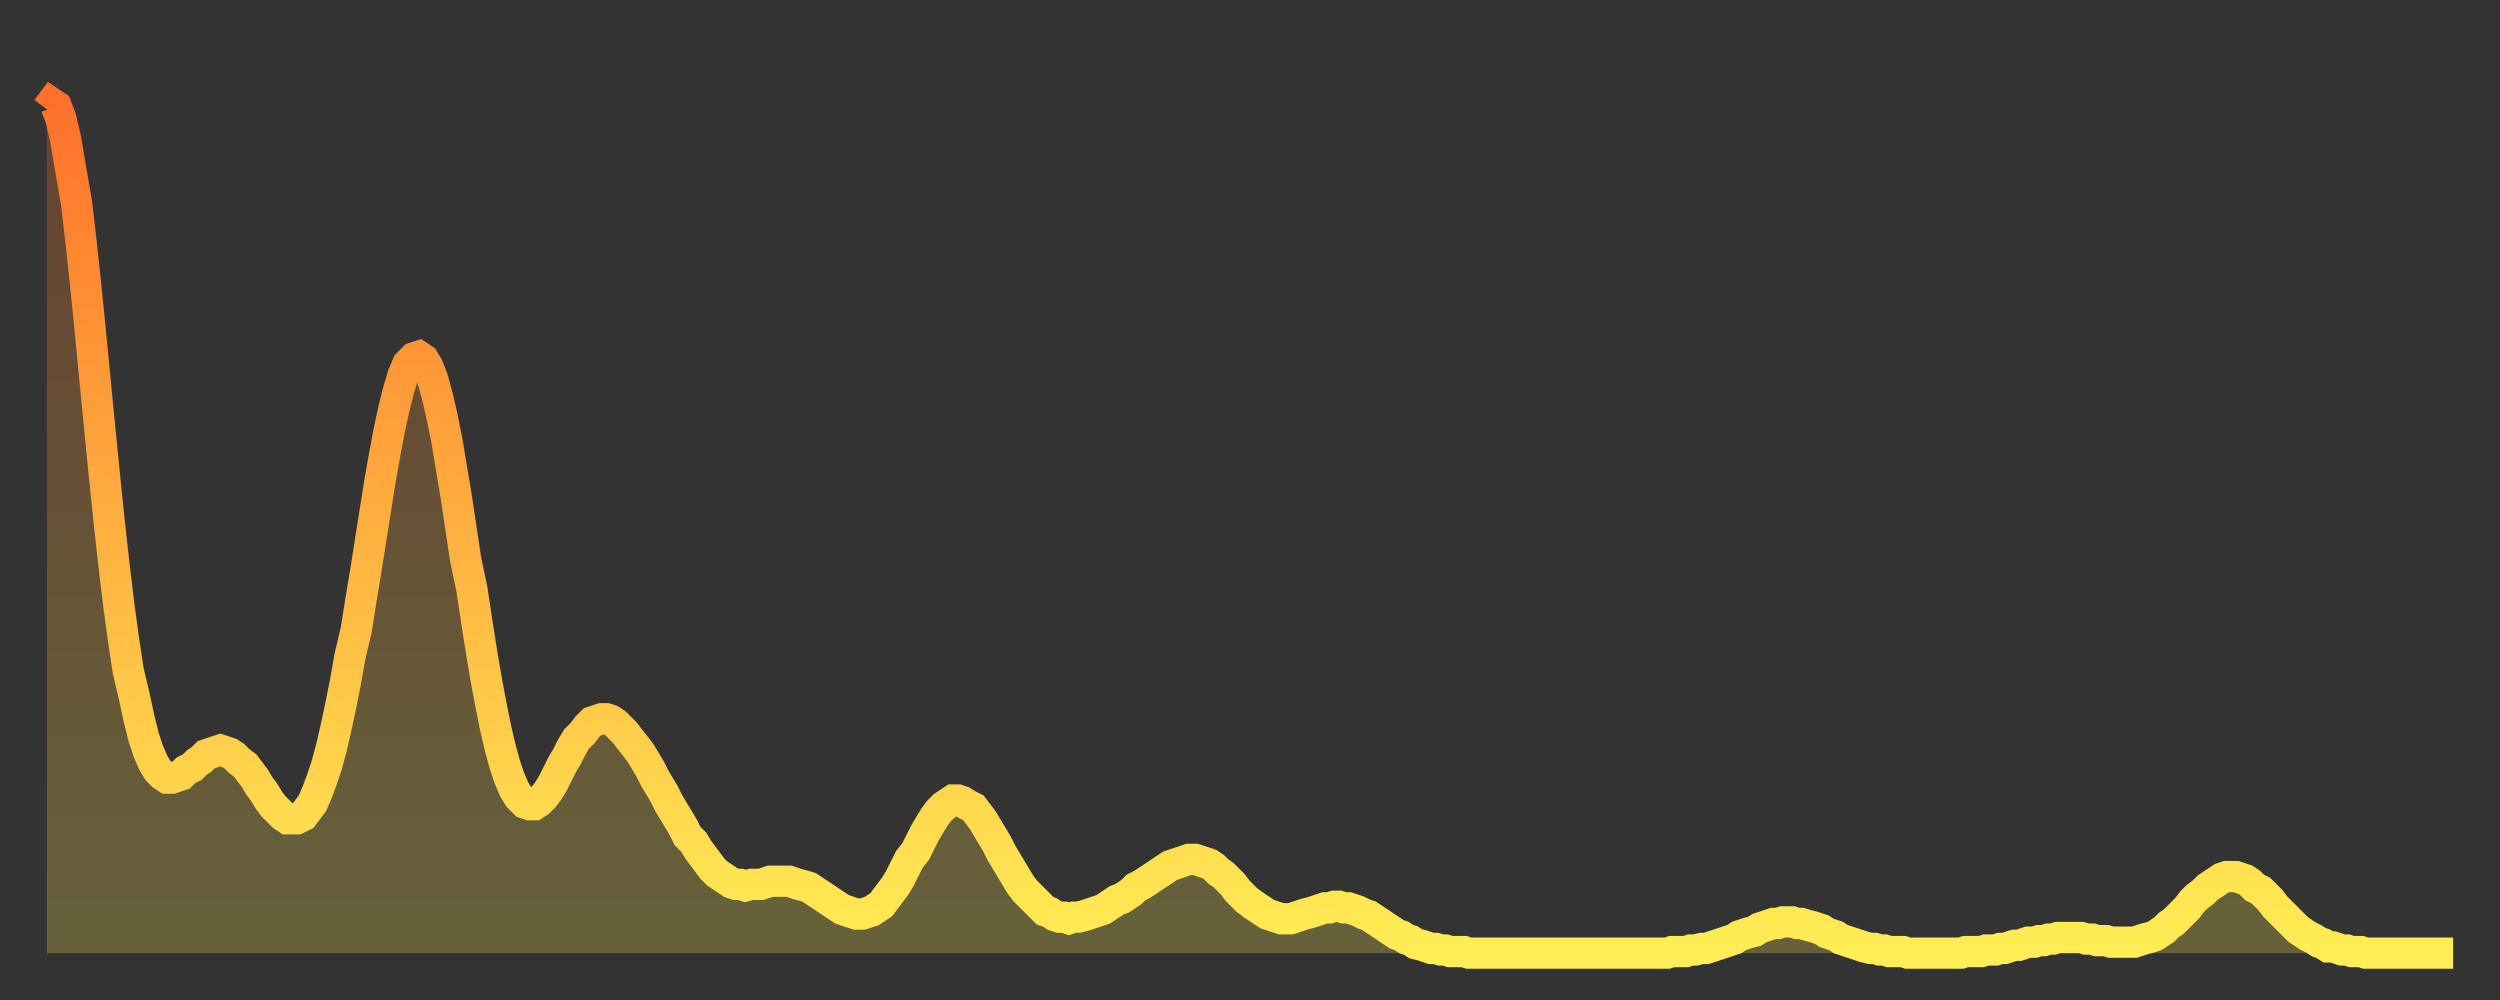 <?xml version="1.0" encoding="utf-8" ?>
<svg baseProfile="full" height="64" version="1.1" width="160" xmlns="http://www.w3.org/2000/svg" xmlns:ev="http://www.w3.org/2001/xml-events" xmlns:xlink="http://www.w3.org/1999/xlink"><rect width="100%" height="100%" fill="#333333" stroke="none"/><defs><linearGradient id="id3421850" x1="0" x2="0" y1="0" y2="1"><stop offset="0%" stop-color="#ff712b" /><stop offset="50%" stop-color="#ffb040" /><stop offset="100%" stop-color="#ffee55" /></linearGradient></defs><g transform="translate(3,3)"><g><path d="M 0.0 4.0 0.3 3.6 0.6 3.8 0.9 4.6 1.2 5.9 1.5 7.7 1.9 10.0 2.2 12.6 2.5 15.4 2.8 18.4 3.1 21.5 3.4 24.6 3.7 27.6 4.0 30.5 4.3 33.2 4.6 35.7 4.9 37.9 5.2 39.9 5.6 41.6 5.9 43.0 6.2 44.2 6.5 45.1 6.8 45.8 7.1 46.3 7.4 46.6 7.7 46.8 8.0 46.8 8.3 46.7 8.6 46.6 8.9 46.3 9.3 46.1 9.6 45.8 9.9 45.6 10.2 45.3 10.5 45.2 10.8 45.1 11.1 45.0 11.4 45.1 11.7 45.2 12.0 45.4 12.3 45.7 12.7 46.0 13.0 46.4 13.3 46.8 13.6 47.3 13.9 47.7 14.2 48.2 14.5 48.6 14.8 48.9 15.1 49.2 15.4 49.4 15.7 49.4 16.0 49.4 16.4 49.2 16.7 48.8 17.0 48.4 17.3 47.7 17.6 46.9 17.9 46.0 18.2 44.9 18.5 43.6 18.8 42.2 19.1 40.7 19.4 39.0 19.8 37.3 20.1 35.4 20.4 33.6 20.7 31.7 21.0 29.8 21.3 27.9 21.6 26.2 21.9 24.6 22.2 23.2 22.5 22.0 22.8 21.0 23.1 20.3 23.5 19.9 23.8 19.8 24.1 20.0 24.4 20.5 24.7 21.3 25.0 22.4 25.3 23.7 25.6 25.2 25.9 27.0 26.2 28.8 26.5 30.8 26.8 32.8 27.2 34.7 27.5 36.7 27.8 38.6 28.1 40.4 28.4 42.0 28.7 43.5 29.0 44.8 29.3 45.9 29.6 46.8 29.9 47.5 30.2 48.0 30.6 48.4 30.9 48.5 31.2 48.5 31.5 48.3 31.8 48.0 32.1 47.6 32.4 47.1 32.7 46.5 33.0 45.9 33.3 45.4 33.6 44.8 33.9 44.3 34.3 43.9 34.6 43.5 34.9 43.2 35.2 43.1 35.5 43.0 35.8 43.0 36.1 43.1 36.4 43.3 36.7 43.6 37.0 43.9 37.3 44.3 37.7 44.8 38.0 45.2 38.3 45.7 38.6 46.2 38.9 46.8 39.2 47.3 39.5 47.8 39.8 48.4 40.1 48.9 40.4 49.4 40.7 49.9 41.0 50.5 41.4 50.9 41.7 51.4 42.0 51.8 42.3 52.2 42.6 52.6 42.9 52.9 43.2 53.1 43.5 53.3 43.8 53.5 44.1 53.6 44.4 53.6 44.7 53.7 45.1 53.6 45.4 53.6 45.7 53.6 46.0 53.5 46.3 53.4 46.6 53.4 46.9 53.4 47.2 53.4 47.5 53.4 47.8 53.5 48.1 53.6 48.5 53.7 48.8 53.8 49.1 54.0 49.4 54.2 49.7 54.4 50.0 54.6 50.3 54.8 50.6 55.0 50.9 55.2 51.2 55.3 51.5 55.4 51.8 55.5 52.2 55.5 52.5 55.4 52.8 55.3 53.1 55.1 53.4 54.9 53.7 54.5 54.0 54.1 54.3 53.7 54.6 53.2 54.9 52.6 55.2 52.0 55.6 51.5 55.9 50.9 56.2 50.3 56.5 49.8 56.8 49.3 57.1 48.9 57.4 48.6 57.7 48.4 58.0 48.2 58.3 48.2 58.6 48.3 58.9 48.5 59.3 48.7 59.6 49.1 59.9 49.5 60.2 50.0 60.5 50.5 60.8 51.0 61.1 51.6 61.4 52.1 61.7 52.6 62.0 53.1 62.3 53.6 62.6 54.0 63.0 54.4 63.3 54.7 63.6 55.0 63.9 55.3 64.2 55.4 64.5 55.6 64.8 55.7 65.1 55.7 65.4 55.8 65.7 55.7 66.0 55.7 66.4 55.6 66.7 55.5 67.0 55.4 67.3 55.3 67.6 55.2 67.9 55.0 68.2 54.8 68.5 54.6 68.8 54.5 69.1 54.3 69.4 54.1 69.7 53.8 70.1 53.6 70.4 53.4 70.7 53.2 71.0 53.0 71.3 52.8 71.6 52.6 71.9 52.4 72.2 52.3 72.5 52.2 72.8 52.1 73.1 52.0 73.5 52.0 73.8 52.1 74.1 52.2 74.4 52.3 74.7 52.5 75.0 52.8 75.3 53.0 75.6 53.3 75.9 53.6 76.2 54.0 76.5 54.3 76.8 54.6 77.2 54.9 77.5 55.1 77.8 55.3 78.1 55.5 78.4 55.6 78.7 55.7 79.0 55.8 79.3 55.8 79.6 55.8 79.9 55.7 80.2 55.6 80.5 55.5 80.9 55.4 81.2 55.3 81.5 55.2 81.8 55.1 82.1 55.1 82.4 55.0 82.7 55.0 83.0 55.1 83.3 55.1 83.6 55.2 83.9 55.3 84.3 55.5 84.6 55.6 84.9 55.8 85.2 56.0 85.5 56.2 85.8 56.4 86.1 56.6 86.4 56.8 86.7 56.9 87.0 57.1 87.3 57.2 87.6 57.4 88.0 57.5 88.3 57.6 88.6 57.7 88.9 57.7 89.2 57.8 89.5 57.8 89.8 57.9 90.1 57.9 90.4 57.9 90.7 57.9 91.0 58.0 91.4 58.0 91.7 58.0 92.0 58.0 92.3 58.0 92.6 58.0 92.9 58.0 93.2 58.0 93.5 58.0 93.8 58.0 94.1 58.0 94.4 58.0 94.7 58.0 95.1 58.0 95.4 58.0 95.7 58.0 96.0 58.0 96.3 58.0 96.6 58.0 96.9 58.0 97.2 58.0 97.5 58.0 97.8 58.0 98.1 58.0 98.4 58.0 98.8 58.0 99.1 58.0 99.4 58.0 99.7 58.0 100.0 58.0 100.3 58.0 100.6 58.0 100.9 58.0 101.2 58.0 101.5 58.0 101.8 58.0 102.2 58.0 102.5 58.0 102.8 58.0 103.1 58.0 103.4 58.0 103.7 58.0 104.0 57.9 104.3 57.9 104.6 57.9 104.9 57.9 105.2 57.8 105.5 57.8 105.9 57.7 106.2 57.7 106.5 57.6 106.8 57.5 107.1 57.4 107.4 57.3 107.7 57.2 108.0 57.1 108.3 56.9 108.6 56.8 108.9 56.7 109.3 56.6 109.6 56.4 109.9 56.3 110.2 56.2 110.5 56.1 110.8 56.1 111.1 56.0 111.4 56.0 111.7 56.0 112.0 56.1 112.3 56.1 112.6 56.2 113.0 56.3 113.3 56.4 113.6 56.5 113.9 56.7 114.2 56.8 114.5 56.9 114.8 57.1 115.1 57.2 115.4 57.3 115.7 57.4 116.0 57.5 116.3 57.6 116.7 57.7 117.0 57.7 117.3 57.8 117.6 57.8 117.9 57.9 118.2 57.9 118.5 57.9 118.8 57.9 119.1 58.0 119.4 58.0 119.7 58.0 120.1 58.0 120.4 58.0 120.7 58.0 121.0 58.0 121.3 58.0 121.6 58.0 121.9 58.0 122.2 58.0 122.5 58.0 122.8 57.9 123.1 57.9 123.4 57.9 123.8 57.9 124.1 57.8 124.4 57.8 124.7 57.8 125.0 57.7 125.3 57.7 125.6 57.6 125.9 57.5 126.2 57.5 126.5 57.4 126.8 57.3 127.2 57.3 127.5 57.2 127.8 57.2 128.1 57.1 128.4 57.1 128.7 57.0 129.0 57.0 129.3 57.0 129.6 57.0 129.9 57.0 130.2 57.0 130.5 57.1 130.9 57.1 131.2 57.2 131.5 57.2 131.8 57.2 132.1 57.3 132.4 57.3 132.7 57.3 133.0 57.3 133.3 57.3 133.6 57.3 133.9 57.2 134.2 57.1 134.6 57.0 134.9 56.9 135.2 56.7 135.5 56.5 135.8 56.2 136.1 56.0 136.4 55.7 136.7 55.4 137.0 55.1 137.3 54.7 137.6 54.4 138.0 54.1 138.3 53.8 138.6 53.6 138.9 53.4 139.2 53.2 139.5 53.1 139.8 53.1 140.1 53.1 140.4 53.2 140.7 53.3 141.0 53.5 141.3 53.8 141.7 54.0 142.0 54.3 142.3 54.6 142.6 55.0 142.9 55.3 143.2 55.6 143.5 55.9 143.8 56.2 144.1 56.5 144.4 56.7 144.7 56.9 145.1 57.1 145.4 57.3 145.7 57.4 146.0 57.6 146.3 57.6 146.6 57.7 146.9 57.8 147.2 57.8 147.5 57.9 147.8 57.9 148.1 57.9 148.4 58.0 148.8 58.0 149.1 58.0 149.4 58.0 149.7 58.0 150.0 58.0 150.3 58.0 150.6 58.0 150.9 58.0 151.2 58.0 151.5 58.0 151.8 58.0 152.1 58.0 152.5 58.0 152.8 58.0 153.1 58.0 153.4 58.0 153.7 58.0 154.0 58.0" fill="none" id="graph-curve" opacity="1" stroke="url(#id3421850)" stroke-width="2" /><path d="M 0 58 L 0.0 4.0 0.3 3.6 0.6 3.8 0.9 4.6 1.2 5.9 1.5 7.7 1.9 10.0 2.2 12.6 2.5 15.4 2.8 18.4 3.1 21.5 3.4 24.6 3.7 27.6 4.0 30.5 4.3 33.2 4.6 35.7 4.9 37.9 5.2 39.9 5.6 41.6 5.9 43.0 6.2 44.2 6.5 45.1 6.8 45.8 7.1 46.3 7.4 46.6 7.7 46.8 8.0 46.8 8.3 46.7 8.6 46.6 8.9 46.3 9.3 46.1 9.6 45.8 9.9 45.6 10.2 45.3 10.5 45.2 10.8 45.1 11.1 45.0 11.4 45.1 11.7 45.2 12.0 45.4 12.3 45.7 12.7 46.0 13.0 46.4 13.3 46.8 13.6 47.3 13.9 47.7 14.2 48.2 14.5 48.6 14.8 48.9 15.1 49.2 15.4 49.4 15.7 49.4 16.0 49.4 16.4 49.2 16.7 48.8 17.0 48.4 17.3 47.7 17.6 46.9 17.9 46.0 18.2 44.9 18.5 43.6 18.8 42.2 19.1 40.7 19.4 39.0 19.8 37.3 20.1 35.4 20.4 33.6 20.7 31.7 21.0 29.8 21.3 27.9 21.6 26.2 21.9 24.6 22.2 23.2 22.5 22.0 22.8 21.0 23.1 20.3 23.5 19.9 23.8 19.8 24.1 20.0 24.4 20.5 24.7 21.3 25.0 22.4 25.3 23.7 25.6 25.2 25.9 27.0 26.2 28.8 26.5 30.8 26.8 32.8 27.2 34.7 27.5 36.7 27.8 38.6 28.1 40.4 28.4 42.0 28.7 43.5 29.0 44.8 29.3 45.9 29.6 46.8 29.9 47.5 30.2 48.0 30.6 48.4 30.9 48.5 31.2 48.5 31.5 48.3 31.8 48.0 32.1 47.6 32.4 47.1 32.7 46.5 33.0 45.9 33.3 45.4 33.6 44.8 33.9 44.3 34.3 43.9 34.6 43.5 34.9 43.2 35.2 43.1 35.5 43.0 35.8 43.0 36.1 43.1 36.4 43.3 36.7 43.6 37.0 43.9 37.3 44.3 37.7 44.8 38.0 45.2 38.3 45.7 38.6 46.2 38.9 46.8 39.2 47.3 39.5 47.8 39.8 48.4 40.1 48.9 40.4 49.4 40.7 49.9 41.0 50.5 41.4 50.9 41.7 51.4 42.0 51.8 42.3 52.2 42.6 52.6 42.9 52.9 43.2 53.1 43.5 53.3 43.8 53.5 44.1 53.6 44.4 53.6 44.7 53.7 45.1 53.6 45.4 53.6 45.7 53.6 46.0 53.5 46.3 53.4 46.6 53.4 46.9 53.4 47.2 53.4 47.5 53.4 47.8 53.5 48.1 53.6 48.5 53.7 48.8 53.8 49.1 54.0 49.4 54.2 49.7 54.4 50.0 54.6 50.3 54.8 50.6 55.0 50.9 55.2 51.2 55.3 51.5 55.4 51.8 55.5 52.2 55.5 52.5 55.4 52.8 55.3 53.1 55.1 53.4 54.9 53.7 54.5 54.0 54.1 54.3 53.7 54.6 53.2 54.9 52.6 55.2 52.0 55.6 51.5 55.9 50.9 56.2 50.3 56.5 49.8 56.8 49.3 57.1 48.9 57.4 48.6 57.7 48.4 58.0 48.2 58.3 48.2 58.6 48.3 58.9 48.5 59.3 48.7 59.6 49.1 59.9 49.5 60.2 50.0 60.5 50.5 60.8 51.0 61.1 51.6 61.4 52.1 61.7 52.6 62.0 53.1 62.3 53.6 62.6 54.0 63.0 54.4 63.3 54.7 63.6 55.0 63.9 55.3 64.2 55.4 64.5 55.6 64.8 55.7 65.1 55.7 65.4 55.8 65.7 55.7 66.0 55.7 66.4 55.6 66.7 55.5 67.0 55.4 67.3 55.3 67.6 55.2 67.9 55.0 68.2 54.8 68.5 54.6 68.8 54.5 69.1 54.3 69.4 54.1 69.7 53.8 70.1 53.6 70.4 53.4 70.7 53.2 71.0 53.0 71.3 52.8 71.6 52.6 71.9 52.4 72.2 52.3 72.5 52.2 72.8 52.1 73.1 52.0 73.5 52.0 73.8 52.1 74.1 52.2 74.4 52.3 74.7 52.5 75.0 52.8 75.3 53.0 75.6 53.3 75.9 53.6 76.2 54.0 76.5 54.3 76.8 54.6 77.2 54.9 77.5 55.1 77.8 55.3 78.1 55.5 78.4 55.6 78.7 55.7 79.0 55.8 79.3 55.8 79.6 55.8 79.9 55.7 80.2 55.6 80.5 55.5 80.9 55.4 81.2 55.3 81.5 55.2 81.8 55.1 82.1 55.1 82.4 55.0 82.7 55.0 83.0 55.1 83.3 55.1 83.6 55.2 83.9 55.3 84.3 55.5 84.6 55.6 84.9 55.8 85.2 56.0 85.5 56.2 85.8 56.4 86.1 56.6 86.4 56.8 86.7 56.9 87.0 57.1 87.3 57.2 87.6 57.4 88.0 57.5 88.3 57.6 88.6 57.7 88.9 57.7 89.2 57.8 89.5 57.8 89.8 57.9 90.1 57.9 90.4 57.9 90.7 57.9 91.0 58.0 91.4 58.0 91.7 58.0 92.0 58.0 92.3 58.0 92.6 58.0 92.9 58.0 93.2 58.0 93.5 58.0 93.8 58.0 94.1 58.0 94.4 58.0 94.7 58.0 95.1 58.0 95.4 58.0 95.7 58.0 96.0 58.0 96.3 58.0 96.6 58.0 96.9 58.0 97.2 58.0 97.5 58.0 97.8 58.0 98.1 58.0 98.4 58.0 98.8 58.0 99.1 58.0 99.4 58.0 99.7 58.0 100.0 58.0 100.3 58.0 100.6 58.0 100.9 58.0 101.2 58.0 101.5 58.0 101.8 58.0 102.2 58.0 102.5 58.0 102.8 58.0 103.1 58.0 103.4 58.0 103.7 58.0 104.0 57.9 104.3 57.9 104.6 57.9 104.9 57.9 105.2 57.8 105.5 57.8 105.9 57.7 106.2 57.7 106.5 57.6 106.8 57.5 107.1 57.4 107.4 57.3 107.7 57.2 108.0 57.1 108.3 56.9 108.6 56.8 108.9 56.7 109.3 56.6 109.6 56.4 109.9 56.3 110.2 56.2 110.5 56.1 110.8 56.1 111.1 56.0 111.4 56.0 111.7 56.0 112.0 56.1 112.3 56.1 112.6 56.2 113.0 56.3 113.3 56.4 113.6 56.5 113.9 56.7 114.2 56.8 114.5 56.9 114.8 57.1 115.1 57.2 115.4 57.3 115.7 57.4 116.0 57.5 116.3 57.6 116.7 57.7 117.0 57.7 117.3 57.8 117.6 57.8 117.9 57.9 118.2 57.9 118.5 57.9 118.8 57.9 119.1 58.0 119.4 58.0 119.7 58.0 120.1 58.0 120.4 58.0 120.7 58.0 121.0 58.0 121.3 58.0 121.6 58.0 121.9 58.0 122.2 58.0 122.5 58.0 122.8 57.9 123.1 57.9 123.4 57.9 123.8 57.9 124.1 57.8 124.4 57.8 124.7 57.8 125.0 57.7 125.3 57.7 125.6 57.6 125.9 57.5 126.2 57.5 126.5 57.4 126.8 57.3 127.2 57.3 127.5 57.2 127.8 57.2 128.1 57.1 128.4 57.1 128.7 57.0 129.0 57.0 129.3 57.0 129.6 57.0 129.9 57.0 130.2 57.0 130.5 57.1 130.9 57.1 131.2 57.2 131.5 57.2 131.8 57.2 132.1 57.3 132.4 57.3 132.7 57.3 133.0 57.3 133.3 57.3 133.6 57.3 133.9 57.2 134.2 57.1 134.6 57.0 134.9 56.9 135.2 56.7 135.5 56.5 135.8 56.2 136.1 56.0 136.4 55.7 136.7 55.4 137.0 55.1 137.3 54.7 137.6 54.4 138.0 54.1 138.3 53.8 138.6 53.6 138.9 53.4 139.2 53.2 139.5 53.1 139.8 53.1 140.1 53.1 140.4 53.2 140.7 53.3 141.0 53.5 141.3 53.8 141.7 54.0 142.0 54.3 142.3 54.6 142.6 55.0 142.9 55.3 143.2 55.6 143.5 55.9 143.8 56.2 144.1 56.5 144.4 56.7 144.7 56.9 145.1 57.1 145.4 57.3 145.7 57.4 146.0 57.6 146.3 57.6 146.6 57.7 146.9 57.8 147.2 57.8 147.5 57.9 147.8 57.9 148.1 57.9 148.4 58.0 148.8 58.0 149.1 58.0 149.4 58.0 149.7 58.0 150.0 58.0 150.3 58.0 150.6 58.0 150.9 58.0 151.2 58.0 151.5 58.0 151.8 58.0 152.1 58.0 152.5 58.0 152.8 58.0 153.1 58.0 153.4 58.0 153.7 58.0 154.0 58.0 154 58" fill="url(#id3421850)" fill-opacity=".25" id="graph-shadow" /></g></g></svg>